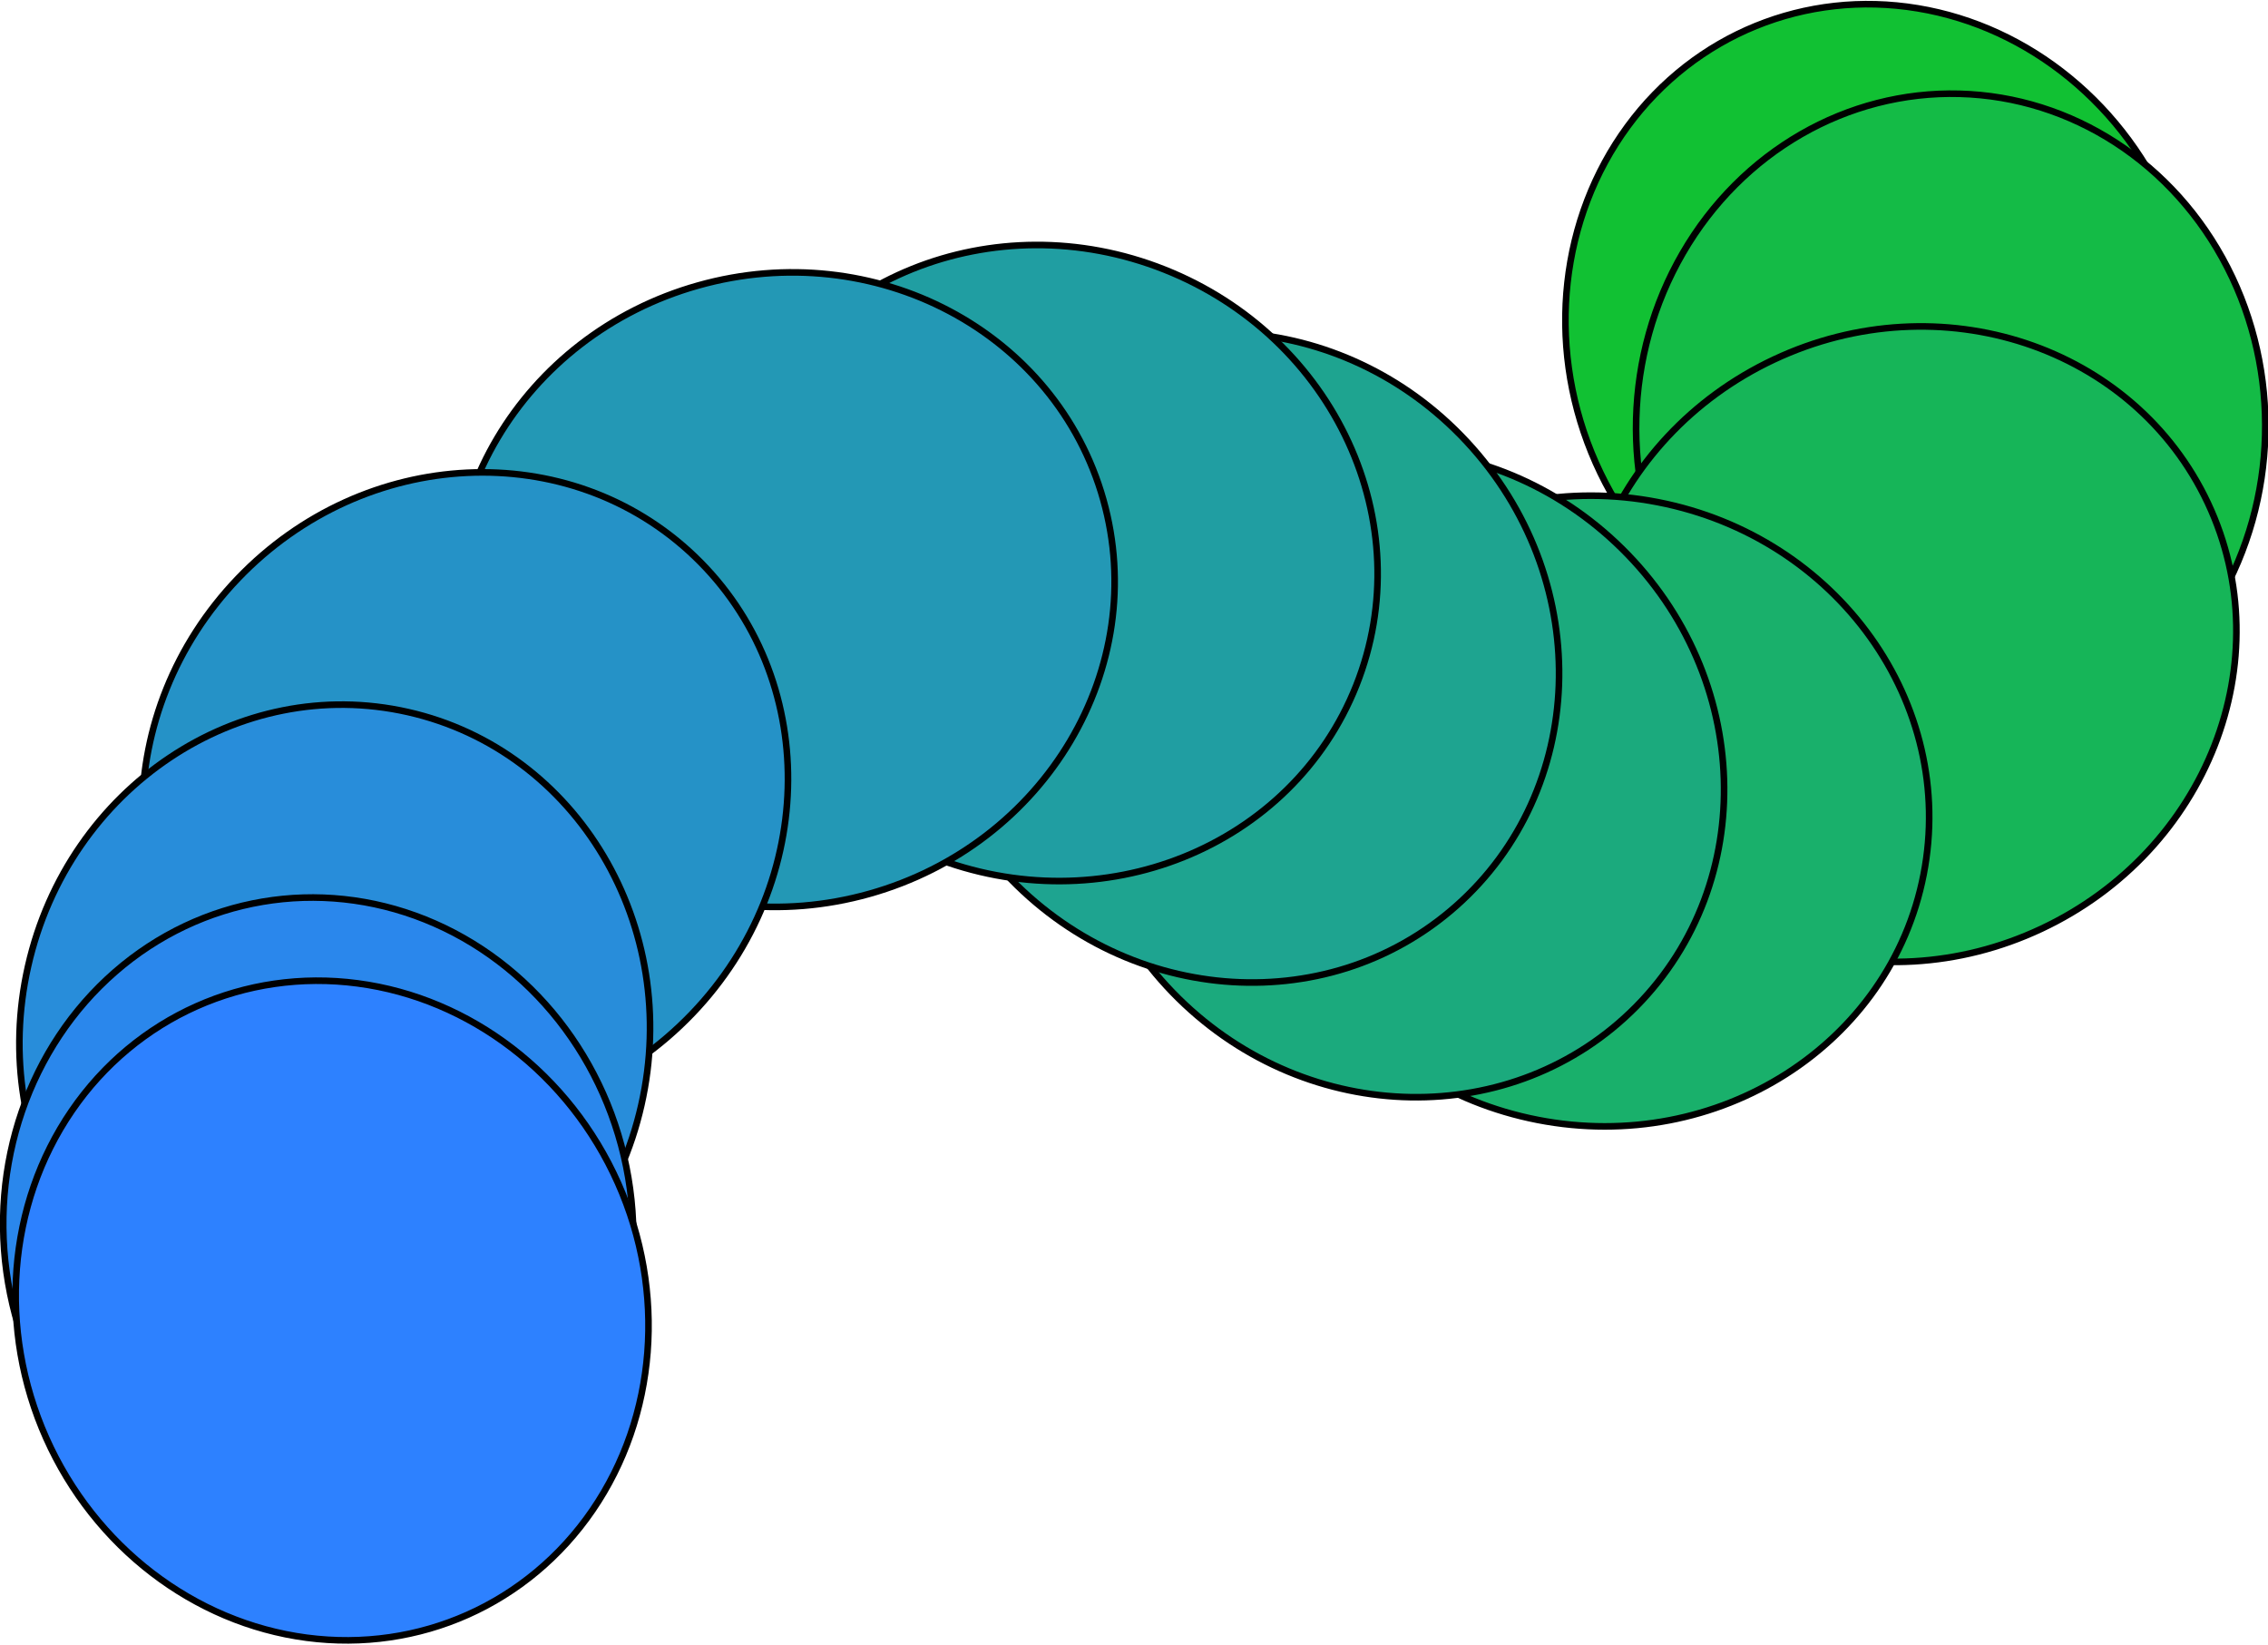 <?xml version="1.0" encoding="utf-8"?>
<!-- Generator: Adobe Illustrator 26.5.0, SVG Export Plug-In . SVG Version: 6.00 Build 0)  -->
<svg version="1.1" id="圖層_1" xmlns="http://www.w3.org/2000/svg" xmlns:xlink="http://www.w3.org/1999/xlink" x="0px" y="0px"
	 viewBox="0 0 170.2 123.4" style="enable-background:new 0 0 170.2 123.4;" xml:space="preserve">
<style type="text/css">
	.st0{fill:#11C133;stroke:#000000;stroke-width:0.495;stroke-miterlimit:10;}
	.st1{fill:#14BB46;stroke:#000000;stroke-width:0.495;stroke-miterlimit:10;}
	.st2{fill:#16B558;stroke:#000000;stroke-width:0.495;stroke-miterlimit:10;}
	.st3{fill:#19B06B;stroke:#000000;stroke-width:0.495;stroke-miterlimit:10;}
	.st4{fill:#1BAA7D;stroke:#000000;stroke-width:0.495;stroke-miterlimit:10;}
	.st5{fill:#1EA490;stroke:#000000;stroke-width:0.495;stroke-miterlimit:10;}
	.st6{fill:#209EA2;stroke:#000000;stroke-width:0.495;stroke-miterlimit:10;}
	.st7{fill:#2398B5;stroke:#000000;stroke-width:0.495;stroke-miterlimit:10;}
	.st8{fill:#2592C7;stroke:#000000;stroke-width:0.495;stroke-miterlimit:10;}
	.st9{fill:#288DDA;stroke:#000000;stroke-width:0.495;stroke-miterlimit:10;}
	.st10{fill:#2A87EC;stroke:#000000;stroke-width:0.495;stroke-miterlimit:10;}
	.st11{fill:#2D81FF;stroke:#000000;stroke-width:0.495;stroke-miterlimit:10;}
</style>
<g>
	<ellipse transform="matrix(0.926 -0.377 0.377 0.926 0.975 55.09)" class="st0" cx="141.2" cy="25.1" rx="23.5" ry="25"/>
	
		<ellipse transform="matrix(2.679981e-02 -1 1 2.679981e-02 110.364 177.577)" class="st1" cx="146.4" cy="32.1" rx="25" ry="23.6"/>
	<ellipse transform="matrix(0.905 -0.425 0.425 0.905 -7.009 65.392)" class="st2" cx="143.2" cy="48.4" rx="24.9" ry="23.6"/>
	
		<ellipse transform="matrix(0.191 -0.982 0.982 0.191 37.2 166.964)" class="st3" cx="119.9" cy="60.9" rx="23.6" ry="24.9"/>
	<ellipse transform="matrix(0.702 -0.712 0.712 0.702 -10.005 92.147)" class="st4" cx="105.1" cy="58" rx="23.7" ry="24.9"/>
	<ellipse transform="matrix(0.749 -0.663 0.663 0.749 -9.36 73.87)" class="st5" cx="92.7" cy="49.3" rx="23.7" ry="24.9"/>
	<ellipse transform="matrix(0.369 -0.929 0.929 0.369 10.44 99.693)" class="st6" cx="78.6" cy="42.2" rx="23.7" ry="24.9"/>
	<ellipse transform="matrix(0.963 -0.271 0.271 0.963 -9.784 17.613)" class="st7" cx="58.8" cy="44.2" rx="24.9" ry="23.7"/>
	<ellipse transform="matrix(0.692 -0.722 0.722 0.692 -32.353 43.618)" class="st8" cx="34.9" cy="59.7" rx="24.9" ry="23.6"/>
	
		<ellipse transform="matrix(0.221 -0.975 0.975 0.221 -56.186 85.007)" class="st9" cx="25.1" cy="77.7" rx="24.9" ry="23.6"/>
	<ellipse transform="matrix(0.986 -0.167 0.167 0.986 -15.098 5.291)" class="st10" cx="23.9" cy="92.3" rx="23.6" ry="25"/>
	<ellipse transform="matrix(0.913 -0.407 0.407 0.913 -37.861 18.628)" class="st11" cx="24.9" cy="98.4" rx="23.5" ry="25"/>
</g>
</svg>
